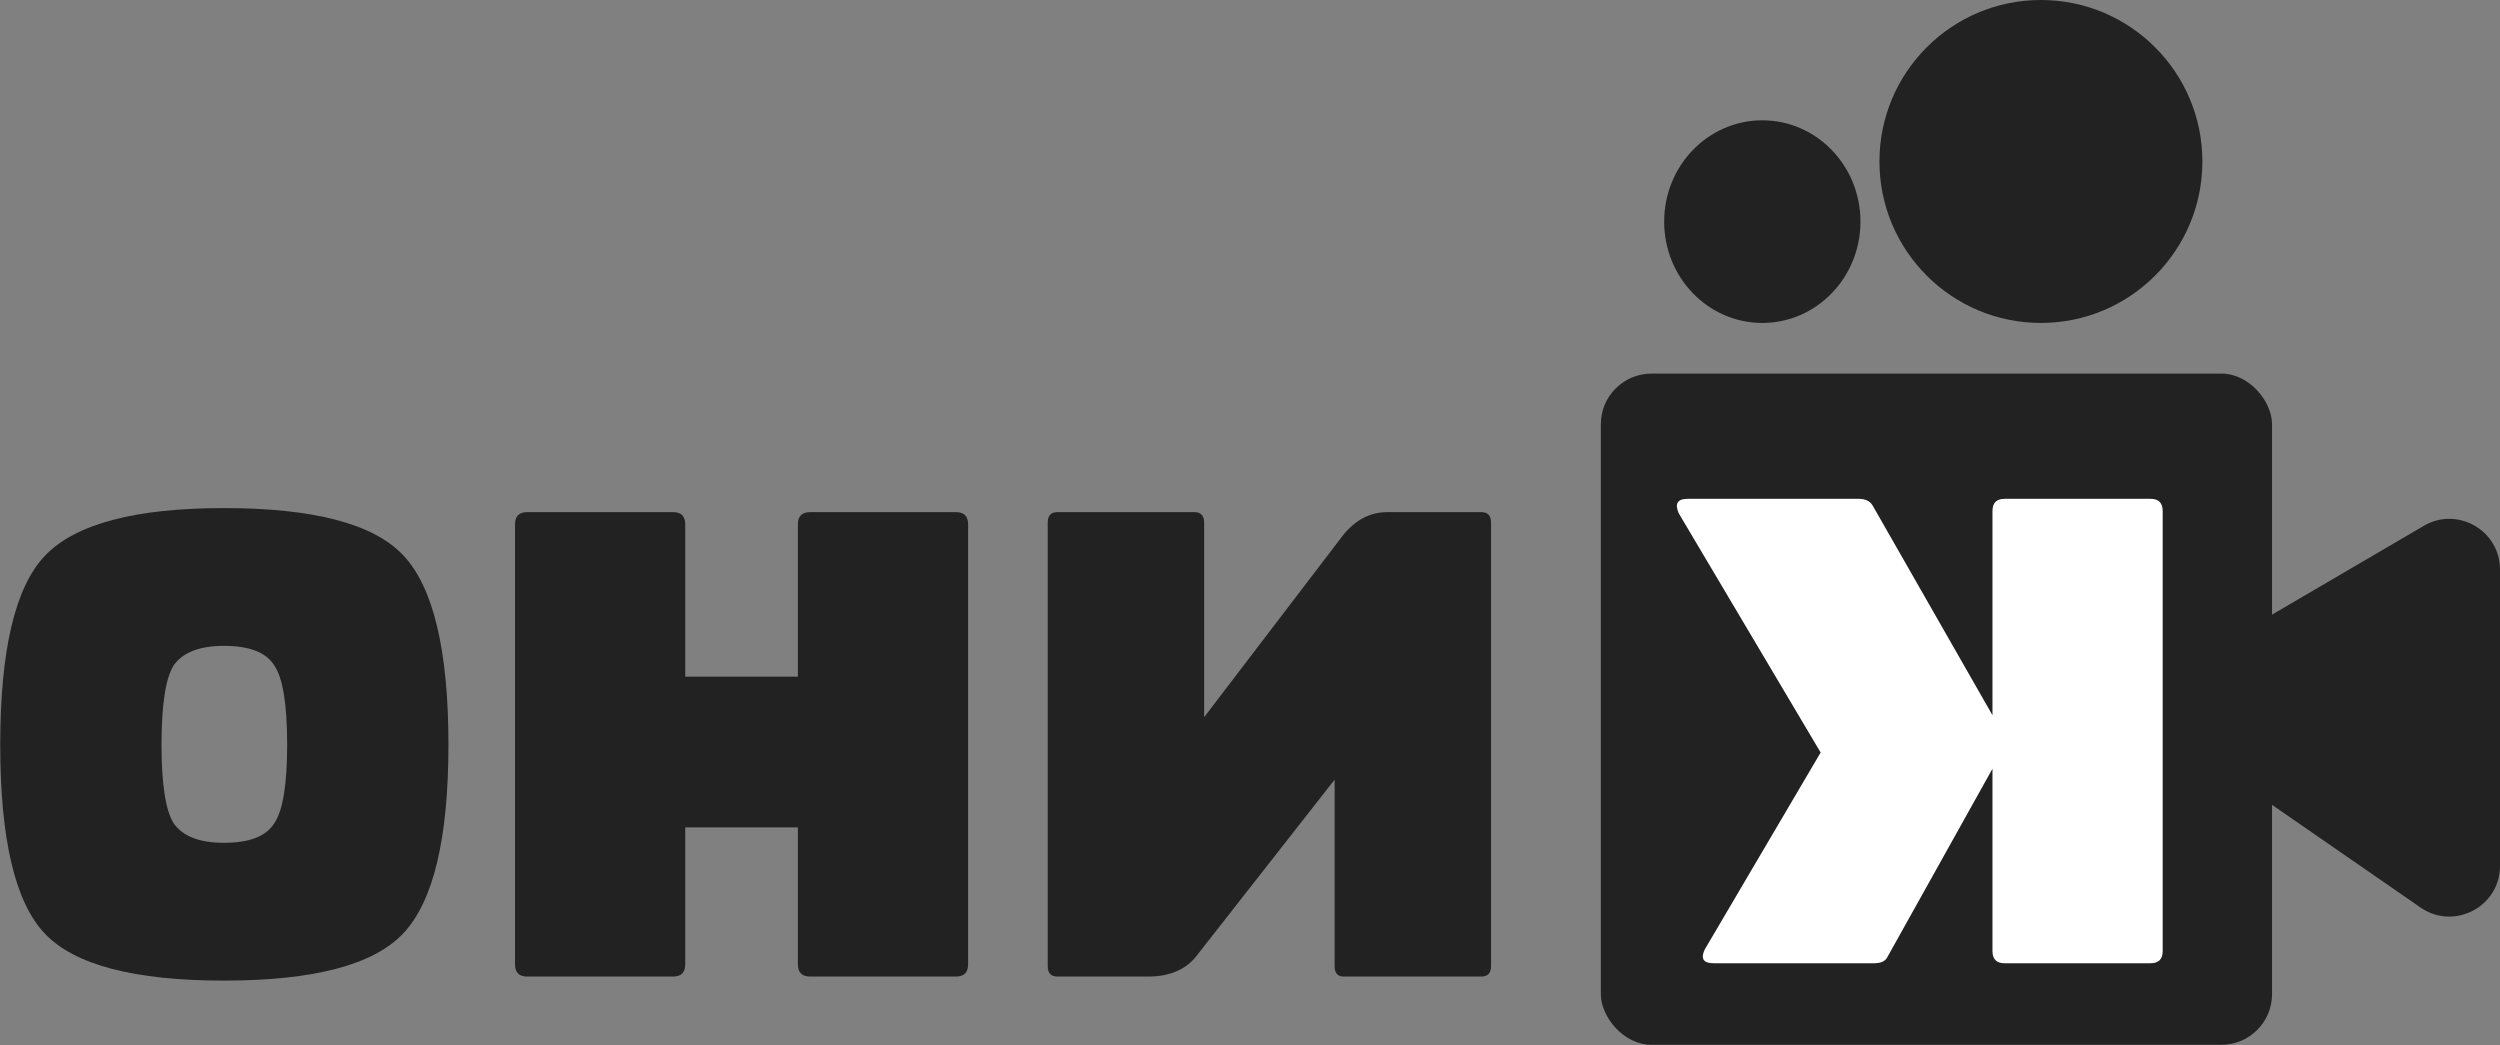 <svg width="2169" height="907" viewBox="0 0 2169 907" fill="none" xmlns="http://www.w3.org/2000/svg">
<rect x="0" y="0" width="2169" height="907" fill="#808080" stroke="none"/>
<circle cx="1770.7" cy="140.09" r="140.09" fill="#222222"/>
<ellipse cx="1528.98" cy="192.281" rx="85.153" ry="87.9" fill="#222222"/>
<path d="M389.074 646.141C389.074 727.712 375.947 782.327 349.695 809.987C323.911 837.177 272.108 850.772 194.288 850.772C116.467 850.772 64.665 837.177 38.881 809.987C13.097 782.796 0.205 728.181 0.205 646.141C0.205 564.102 13.097 509.487 38.881 482.296C65.134 454.637 116.936 440.808 194.288 440.808C272.108 440.808 323.911 454.403 349.695 481.593C375.947 509.252 389.074 564.102 389.074 646.141ZM194.288 560.351C173.192 560.351 158.659 565.977 150.689 577.228C143.657 588.479 140.141 611.45 140.141 646.141C140.141 680.364 143.657 703.1 150.689 714.352C158.659 725.603 173.192 731.228 194.288 731.228C216.321 731.228 230.854 725.603 237.886 714.352C245.387 703.569 249.137 680.833 249.137 646.141C249.137 610.982 245.387 588.01 237.886 577.228C230.854 565.977 216.321 560.351 194.288 560.351Z" fill="#222222"/>
<path d="M702.799 444.324H829.374C836.406 444.324 839.922 447.84 839.922 454.872V836.708C839.922 843.74 836.406 847.256 829.374 847.256H702.799C695.767 847.256 692.251 843.74 692.251 836.708V717.868H594.506V836.708C594.506 843.74 590.99 847.256 583.958 847.256H457.383C450.351 847.256 446.835 843.74 446.835 836.708V454.872C446.835 447.84 450.351 444.324 457.383 444.324H583.958C590.99 444.324 594.506 447.84 594.506 454.872V587.073H692.251V454.872C692.251 447.84 695.767 444.324 702.799 444.324Z" fill="#222222"/>
<path d="M1203.64 444.324H1285.21C1290.83 444.324 1293.64 447.371 1293.64 453.465V838.115C1293.64 844.209 1290.83 847.256 1285.21 847.256H1165.66C1160.51 847.256 1157.93 844.209 1157.93 838.115V676.379L1038.38 828.973C1029.01 841.162 1014.94 847.256 996.192 847.256H917.433C911.808 847.256 908.995 844.209 908.995 838.115V453.465C908.995 447.371 911.808 444.324 917.433 444.324H1036.27C1041.9 444.324 1044.71 447.371 1044.71 453.465V622.233L1164.96 464.716C1175.74 451.121 1188.63 444.324 1203.64 444.324Z" fill="#222222"/>
<rect x="1388.89" y="324.13" width="582.336" height="582.336" rx="43.95" fill="#222222"/>
<path d="M1910.79 593.806C1910.79 578.195 1919.08 563.756 1932.55 555.872L2102.86 456.225C2132.15 439.082 2169 460.213 2169 494.159V751.222C2169 786.664 2129.2 807.529 2100.05 787.371L1929.75 669.607C1917.88 661.399 1910.79 647.888 1910.79 633.458V593.806Z" fill="#222222"/>
<path d="M1626 835.717H1486.77C1477.86 835.717 1475.28 831.732 1479.03 823.762L1579.59 652.885L1456.53 445.442C1452.78 437.003 1455.36 432.784 1464.26 432.784L1612.64 432.784C1618.26 432.784 1622.25 434.659 1624.59 438.41L1728.67 620.538V443.332C1728.67 436.3 1732.18 432.784 1739.21 432.784L1865.79 432.784C1872.82 432.784 1876.34 436.3 1876.34 443.332L1876.34 825.169C1876.34 832.201 1872.82 835.717 1865.79 835.717H1739.21C1732.18 835.717 1728.67 832.201 1728.67 825.169L1728.67 666.949L1637.25 830.794C1635.37 834.076 1631.62 835.717 1626 835.717Z" fill="white"/>
</svg>
